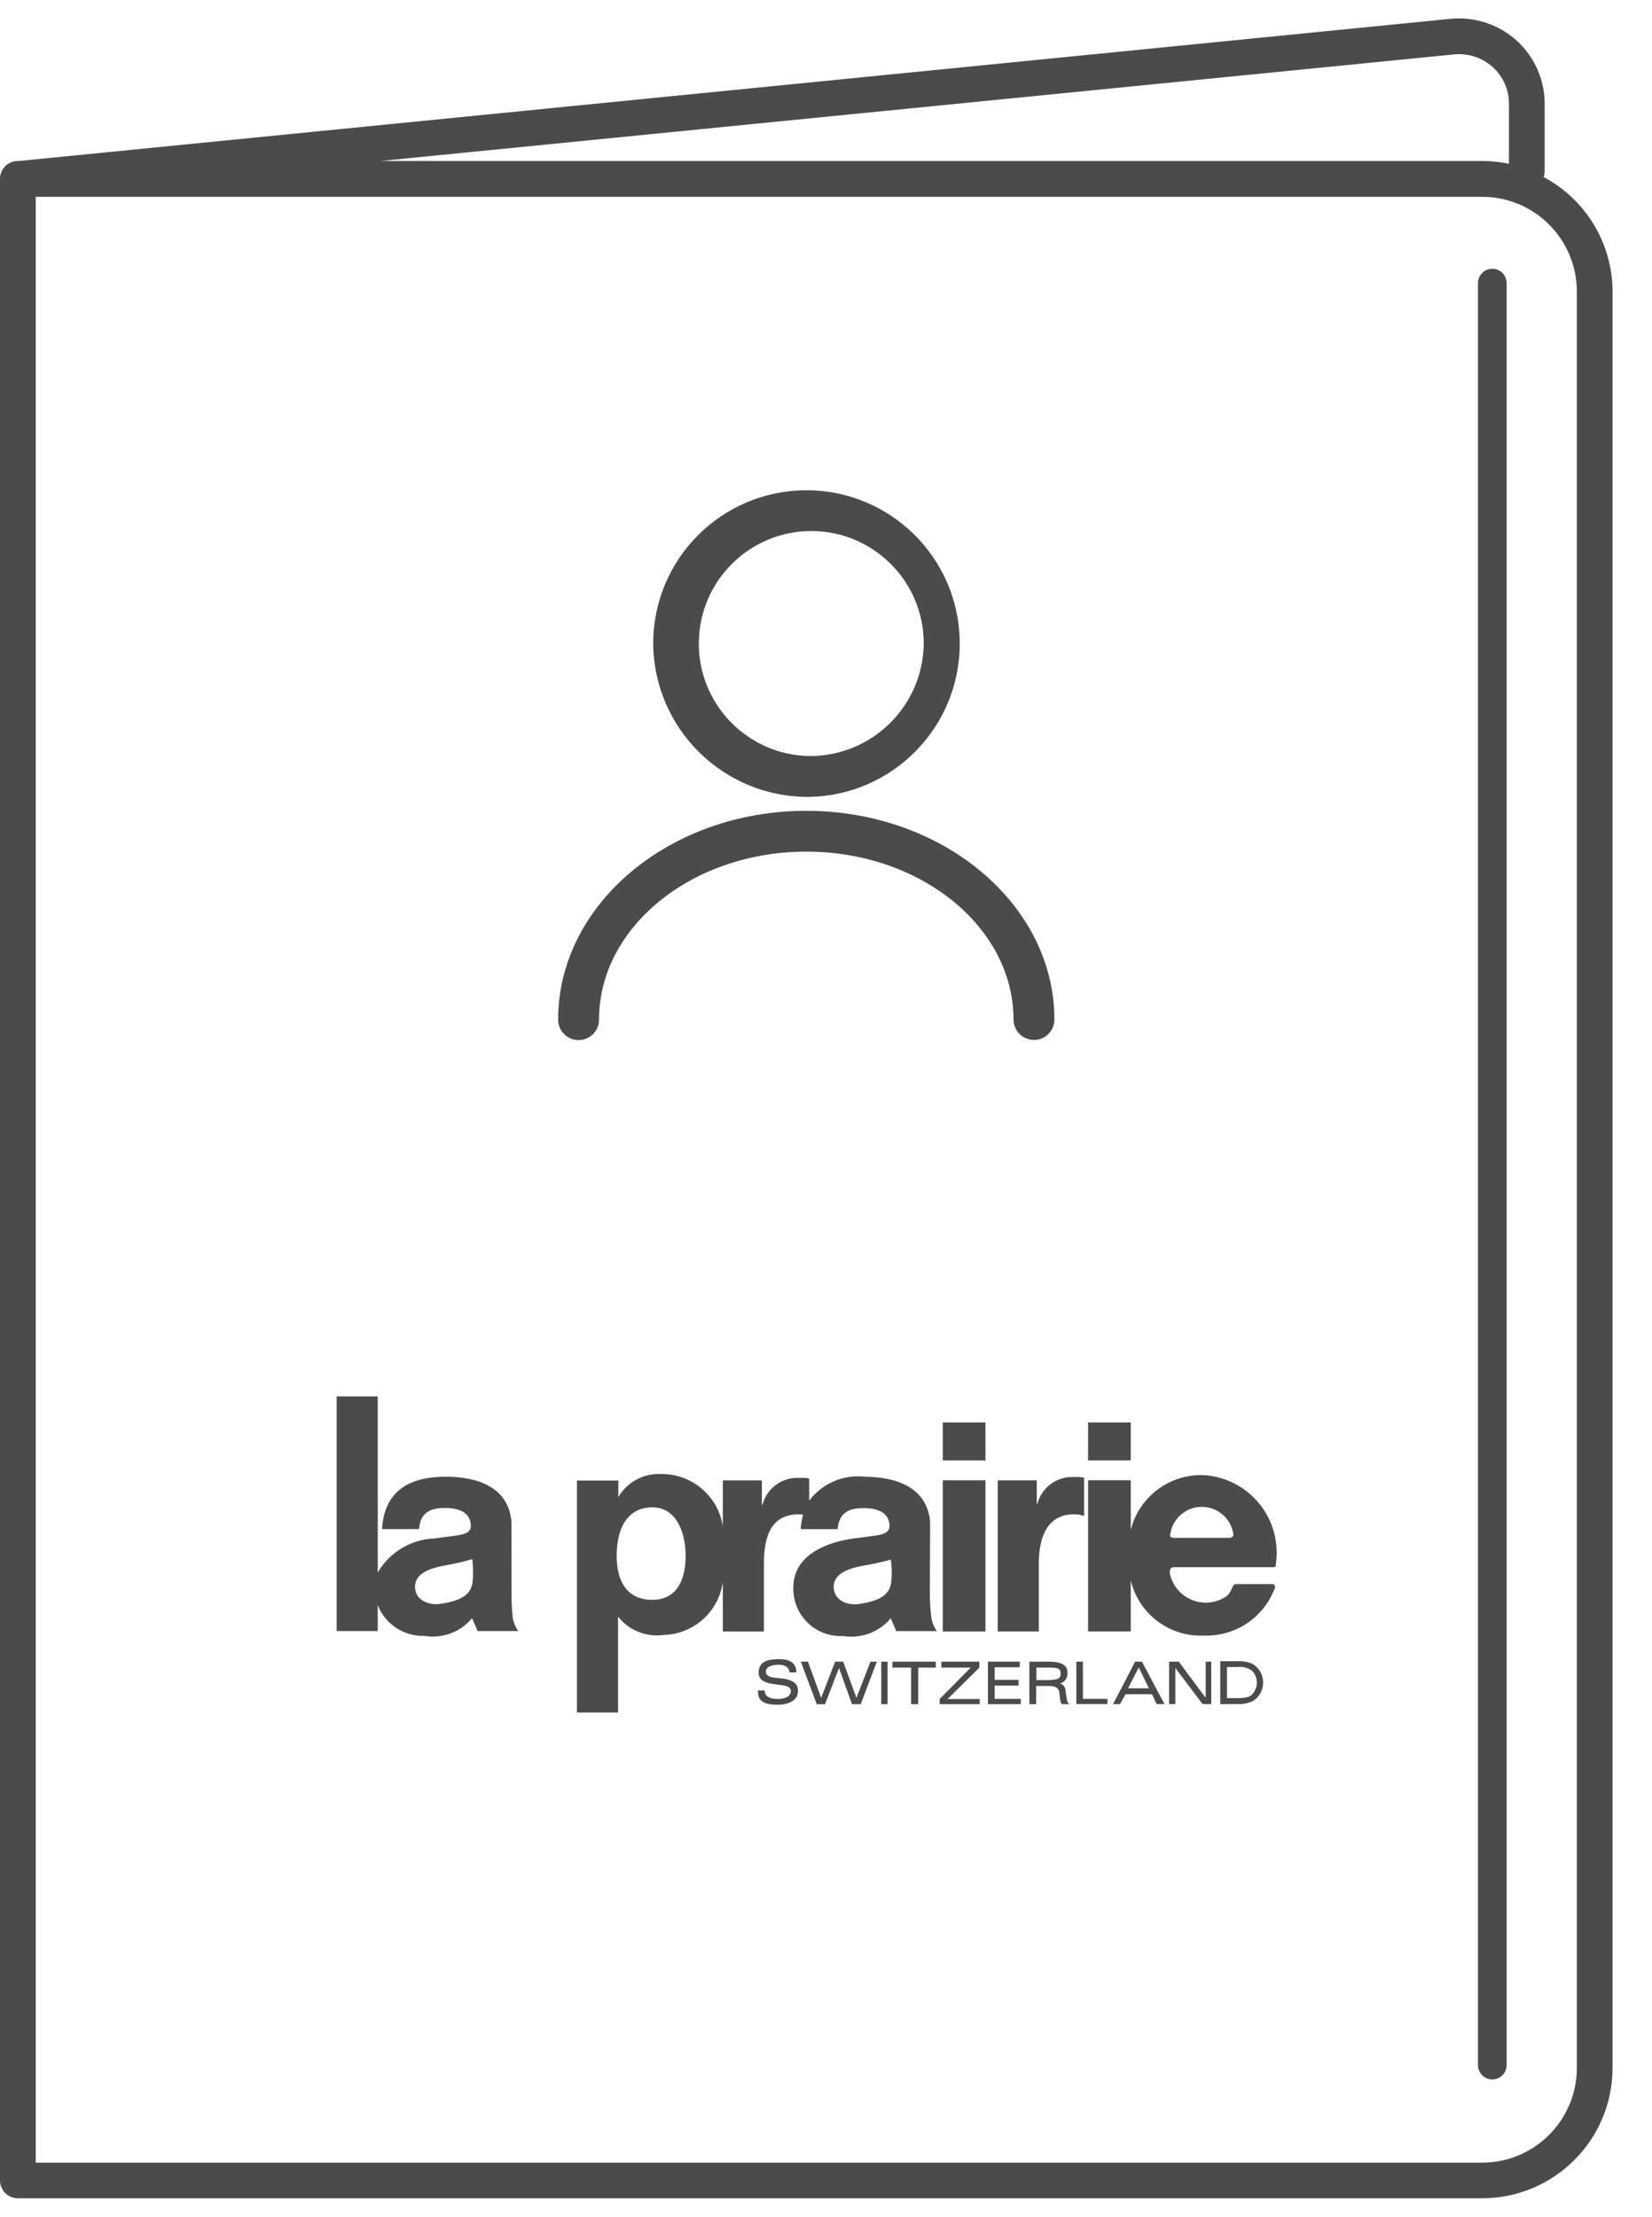 <svg width="41" height="55" viewBox="0 0 41 55" fill="none" xmlns="http://www.w3.org/2000/svg">
<rect x="23.398" y="35.293" width="1.06" height="0.942" fill="#4B4B4B"/>
<rect x="23.398" y="36.727" width="1.06" height="3.752" fill="#4B4B4B"/>
<path fill-rule="evenodd" clip-rule="evenodd" d="M23.078 39.613L23.084 37.758C23.01 36.891 22.222 36.645 21.483 36.64C20.944 36.572 20.41 36.798 20.083 37.233V36.684C20.01 36.668 19.935 36.663 19.861 36.669C19.428 36.633 19.032 36.915 18.923 37.336H18.909V36.729H17.939V37.867C17.822 37.115 17.17 36.564 16.409 36.572C15.975 36.55 15.564 36.771 15.345 37.146L15.346 36.734H14.32V42.489H15.339V40.108L15.354 40.128C15.624 40.457 16.045 40.623 16.466 40.565C17.215 40.548 17.839 39.989 17.939 39.248V40.48H18.959V38.808C18.959 38.071 19.156 37.571 19.838 37.571C19.869 37.571 19.9 37.576 19.929 37.586C19.898 37.702 19.88 37.821 19.872 37.94H20.789C20.825 37.539 21.049 37.417 21.436 37.417C21.795 37.417 22.039 37.534 22.073 37.802C22.104 38.056 21.916 38.079 21.509 38.128C21.415 38.14 21.309 38.153 21.192 38.17C20.561 38.256 19.689 38.553 19.689 39.392C19.681 39.719 19.811 40.034 20.045 40.261C20.279 40.489 20.598 40.608 20.924 40.591C21.368 40.663 21.817 40.497 22.106 40.152C22.123 40.196 22.142 40.236 22.16 40.276L22.16 40.276L22.16 40.276C22.189 40.338 22.217 40.399 22.239 40.469H23.252C23.183 40.373 23.136 40.262 23.117 40.145C23.093 39.969 23.08 39.791 23.078 39.613ZM16.195 39.693C15.534 39.694 15.305 39.2 15.305 38.597C15.305 37.995 15.52 37.404 16.187 37.398C16.776 37.394 17.016 38.009 17.016 38.597C17.016 39.2 16.797 39.69 16.195 39.693ZM21.31 39.798C21.946 39.708 22.097 39.5 22.123 39.221C22.137 39.045 22.133 38.869 22.11 38.695C21.871 38.761 21.628 38.814 21.382 38.853C21.067 38.918 20.662 39.039 20.693 39.411C20.72 39.732 21.067 39.833 21.31 39.798Z" fill="#4B4B4B"/>
<path d="M26.906 36.663C26.833 36.647 26.758 36.642 26.683 36.648C26.25 36.612 25.854 36.894 25.745 37.314L25.731 37.335V36.728H24.762V40.479H25.781V38.807C25.781 38.154 25.979 37.57 26.66 37.57C26.744 37.572 26.826 37.586 26.906 37.61V36.663Z" fill="#4B4B4B"/>
<path fill-rule="evenodd" clip-rule="evenodd" d="M28.064 37.96C28.268 37.145 29.008 36.58 29.848 36.598C30.393 36.623 30.902 36.879 31.248 37.301C31.595 37.723 31.745 38.272 31.663 38.812C31.663 38.818 31.663 38.824 31.664 38.829C31.665 38.843 31.665 38.855 31.655 38.867C31.639 38.885 31.596 38.883 31.596 38.883H29.119C29.088 38.885 29.061 38.902 29.046 38.928C29.03 38.975 29.029 39.026 29.041 39.074C29.114 39.364 29.325 39.6 29.605 39.705C29.886 39.81 30.2 39.771 30.445 39.6C30.503 39.559 30.539 39.482 30.569 39.417C30.585 39.384 30.599 39.354 30.613 39.333C30.63 39.31 30.653 39.307 30.678 39.303C30.681 39.303 30.684 39.303 30.688 39.302H31.585C31.641 39.306 31.652 39.373 31.639 39.408C31.625 39.447 31.596 39.505 31.572 39.556C31.559 39.582 31.547 39.607 31.538 39.626C31.212 40.236 30.566 40.607 29.874 40.58C29.021 40.616 28.262 40.042 28.064 39.212V40.477H27.004V36.726H28.064V37.96ZM30.523 38.155C30.55 38.152 30.575 38.142 30.595 38.125C30.612 38.105 30.617 38.078 30.608 38.054C30.548 37.674 30.223 37.392 29.838 37.386C29.453 37.381 29.12 37.654 29.049 38.032C29.048 38.037 29.047 38.041 29.046 38.045C29.038 38.082 29.031 38.112 29.059 38.137C29.079 38.149 29.101 38.155 29.124 38.155H30.523Z" fill="#4B4B4B"/>
<rect x="27.004" y="35.293" width="1.06" height="0.942" fill="#4B4B4B"/>
<path d="M19.266 41.629C19.151 41.619 19.008 41.598 19.008 41.477C19.008 41.35 19.158 41.303 19.338 41.303C19.48 41.303 19.587 41.373 19.594 41.493H19.765C19.765 41.286 19.63 41.164 19.348 41.164C19.051 41.164 18.828 41.224 18.828 41.503C18.828 41.772 19.168 41.776 19.409 41.811C19.516 41.826 19.628 41.853 19.628 41.957C19.628 42.106 19.449 42.153 19.304 42.153C19.101 42.153 18.979 42.091 18.976 41.941H18.813C18.806 42.18 18.919 42.295 19.293 42.295C19.584 42.295 19.806 42.188 19.806 41.947C19.806 41.695 19.538 41.651 19.266 41.629Z" fill="#4B4B4B"/>
<path d="M21.255 42.125L20.926 41.227H20.727L20.38 42.125L20.052 41.227H19.875L20.27 42.282H20.476L20.823 41.384L21.145 42.282H21.362L21.762 41.227H21.605L21.255 42.125Z" fill="#4B4B4B"/>
<rect x="21.871" y="41.227" width="0.157" height="1.055" fill="#4B4B4B"/>
<path d="M22.148 41.374H22.612V42.282H22.789V41.374H23.225V41.227H22.148V41.374Z" fill="#4B4B4B"/>
<path d="M24.306 41.374V41.227H23.363V41.374H24.092L23.32 42.154V42.281H24.315V42.154H23.518L24.306 41.374Z" fill="#4B4B4B"/>
<path d="M24.687 41.82H25.279V41.679H24.687V41.366H25.309V41.227H24.519V42.281H25.335V42.151H24.687V41.82Z" fill="#4B4B4B"/>
<path fill-rule="evenodd" clip-rule="evenodd" d="M26.309 41.768C26.309 41.768 26.45 41.794 26.45 41.989C26.455 42.014 26.458 42.041 26.462 42.068C26.474 42.163 26.486 42.264 26.547 42.281H26.355C26.349 42.269 26.344 42.263 26.339 42.258C26.323 42.237 26.315 42.226 26.293 42.016C26.295 41.942 26.249 41.875 26.179 41.849C26.113 41.832 26.045 41.826 25.977 41.831H25.715V42.281H25.547V41.227H26.009C26.321 41.227 26.489 41.298 26.492 41.494C26.509 41.617 26.43 41.735 26.309 41.768ZM25.722 41.684H26.018V41.684C26.318 41.684 26.323 41.603 26.323 41.519C26.323 41.443 26.32 41.368 26.018 41.374H25.722V41.684Z" fill="#4B4B4B"/>
<path d="M26.876 41.227H26.713V42.278H27.485V42.151H26.876V41.227Z" fill="#4B4B4B"/>
<path fill-rule="evenodd" clip-rule="evenodd" d="M27.625 42.279L28.173 41.227H28.341L28.9 42.279H28.707L28.589 42.035H27.934L27.796 42.279H27.625ZM28.262 41.372L27.996 41.888H28.514L28.262 41.372Z" fill="#4B4B4B"/>
<path d="M29.923 42.108H29.91L29.255 41.227H29.016V42.279H29.17V41.388H29.173L29.846 42.279H30.061V41.227H29.923V42.108Z" fill="#4B4B4B"/>
<path fill-rule="evenodd" clip-rule="evenodd" d="M30.71 41.216C30.836 41.21 30.961 41.231 31.078 41.278C31.246 41.374 31.349 41.553 31.349 41.746C31.349 41.939 31.246 42.118 31.078 42.214C30.961 42.262 30.836 42.284 30.71 42.279H30.285V41.216H30.71ZM30.709 42.132C30.949 42.132 31.033 42.091 31.083 42.031V42.031C31.229 41.869 31.229 41.623 31.083 41.461C30.977 41.378 30.842 41.342 30.709 41.36H30.451V42.132H30.709Z" fill="#4B4B4B"/>
<path fill-rule="evenodd" clip-rule="evenodd" d="M12.693 37.755L12.696 39.611C12.696 39.789 12.706 39.966 12.727 40.143C12.746 40.26 12.792 40.371 12.862 40.467H11.849C11.827 40.397 11.799 40.335 11.77 40.273C11.751 40.233 11.733 40.193 11.716 40.15C11.427 40.494 10.977 40.661 10.534 40.588C10.025 40.604 9.561 40.298 9.375 39.825V40.467H8.355V34.645H9.375V39.015C9.673 38.506 10.212 38.185 10.802 38.168C10.919 38.15 11.025 38.137 11.119 38.126C11.525 38.076 11.714 38.053 11.682 37.8C11.649 37.532 11.405 37.414 11.046 37.414C10.659 37.414 10.435 37.536 10.399 37.938H9.482C9.54 36.983 10.166 36.631 11.093 36.638C11.832 36.643 12.62 36.888 12.693 37.755ZM10.919 39.795C11.556 39.704 11.706 39.497 11.733 39.217C11.745 39.039 11.741 38.861 11.722 38.684C11.482 38.753 11.238 38.808 10.992 38.85C10.676 38.915 10.272 39.036 10.302 39.408C10.329 39.729 10.676 39.83 10.919 39.795Z" fill="#4B4B4B"/>
<path d="M37.036 6.668C36.84 6.668 36.682 6.827 36.681 7.023V51.237C36.681 51.433 36.84 51.592 37.036 51.592C37.233 51.592 37.392 51.433 37.392 51.237V7.023C37.391 6.827 37.232 6.668 37.036 6.668V6.668Z" fill="#4B4B4B"/>
<path fill-rule="evenodd" clip-rule="evenodd" d="M38.309 4.392C38.325 4.348 38.335 4.302 38.336 4.255V2.576C38.336 1.977 38.083 1.407 37.639 1.005C37.194 0.606 36.603 0.411 36.008 0.466L0.476 3.994H0.443C0.326 3.994 0.213 4.04 0.13 4.124C0.047 4.207 -6.79947e-05 4.32 7.43335e-08 4.437V54.098C-6.79924e-05 54.216 0.047 54.328 0.13 54.411C0.213 54.495 0.326 54.541 0.443 54.541H36.786C38.572 54.539 40.02 53.092 40.021 51.306V7.23C40.017 6.04 39.359 4.95 38.309 4.392ZM36.096 1.349C36.442 1.318 36.785 1.431 37.044 1.662C37.304 1.895 37.452 2.227 37.45 2.576V4.064C37.231 4.017 37.009 3.994 36.786 3.994H9.445L36.096 1.349ZM36.786 53.657C38.083 53.656 39.133 52.605 39.135 51.308L39.135 7.232C39.133 5.935 38.082 4.884 36.786 4.883H0.887V53.657H36.786Z" fill="#4B4B4B"/>
<path fill-rule="evenodd" clip-rule="evenodd" d="M23.819 15.928C23.841 18.02 22.169 19.738 20.076 19.772C17.959 19.786 16.231 18.085 16.211 15.968C16.211 13.875 17.902 12.175 19.995 12.164C22.088 12.153 23.797 13.835 23.819 15.928ZM17.344 15.928C17.322 17.461 18.542 18.725 20.076 18.758V18.758C21.633 18.772 22.908 17.524 22.926 15.967C22.926 14.433 21.689 13.187 20.155 13.176C18.621 13.165 17.366 14.394 17.344 15.928Z" fill="#4B4B4B"/>
<path d="M14.867 25.298C14.867 23 17.175 21.13 20.01 21.13C22.847 21.13 25.154 23 25.154 25.298C25.157 25.577 25.383 25.802 25.662 25.802C25.94 25.802 26.167 25.577 26.169 25.298C26.169 22.441 23.406 20.117 20.01 20.117C16.614 20.117 13.852 22.441 13.852 25.298C13.852 25.579 14.079 25.806 14.359 25.806C14.64 25.806 14.867 25.579 14.867 25.298H14.867Z" fill="#4B4B4B"/>
</svg>
